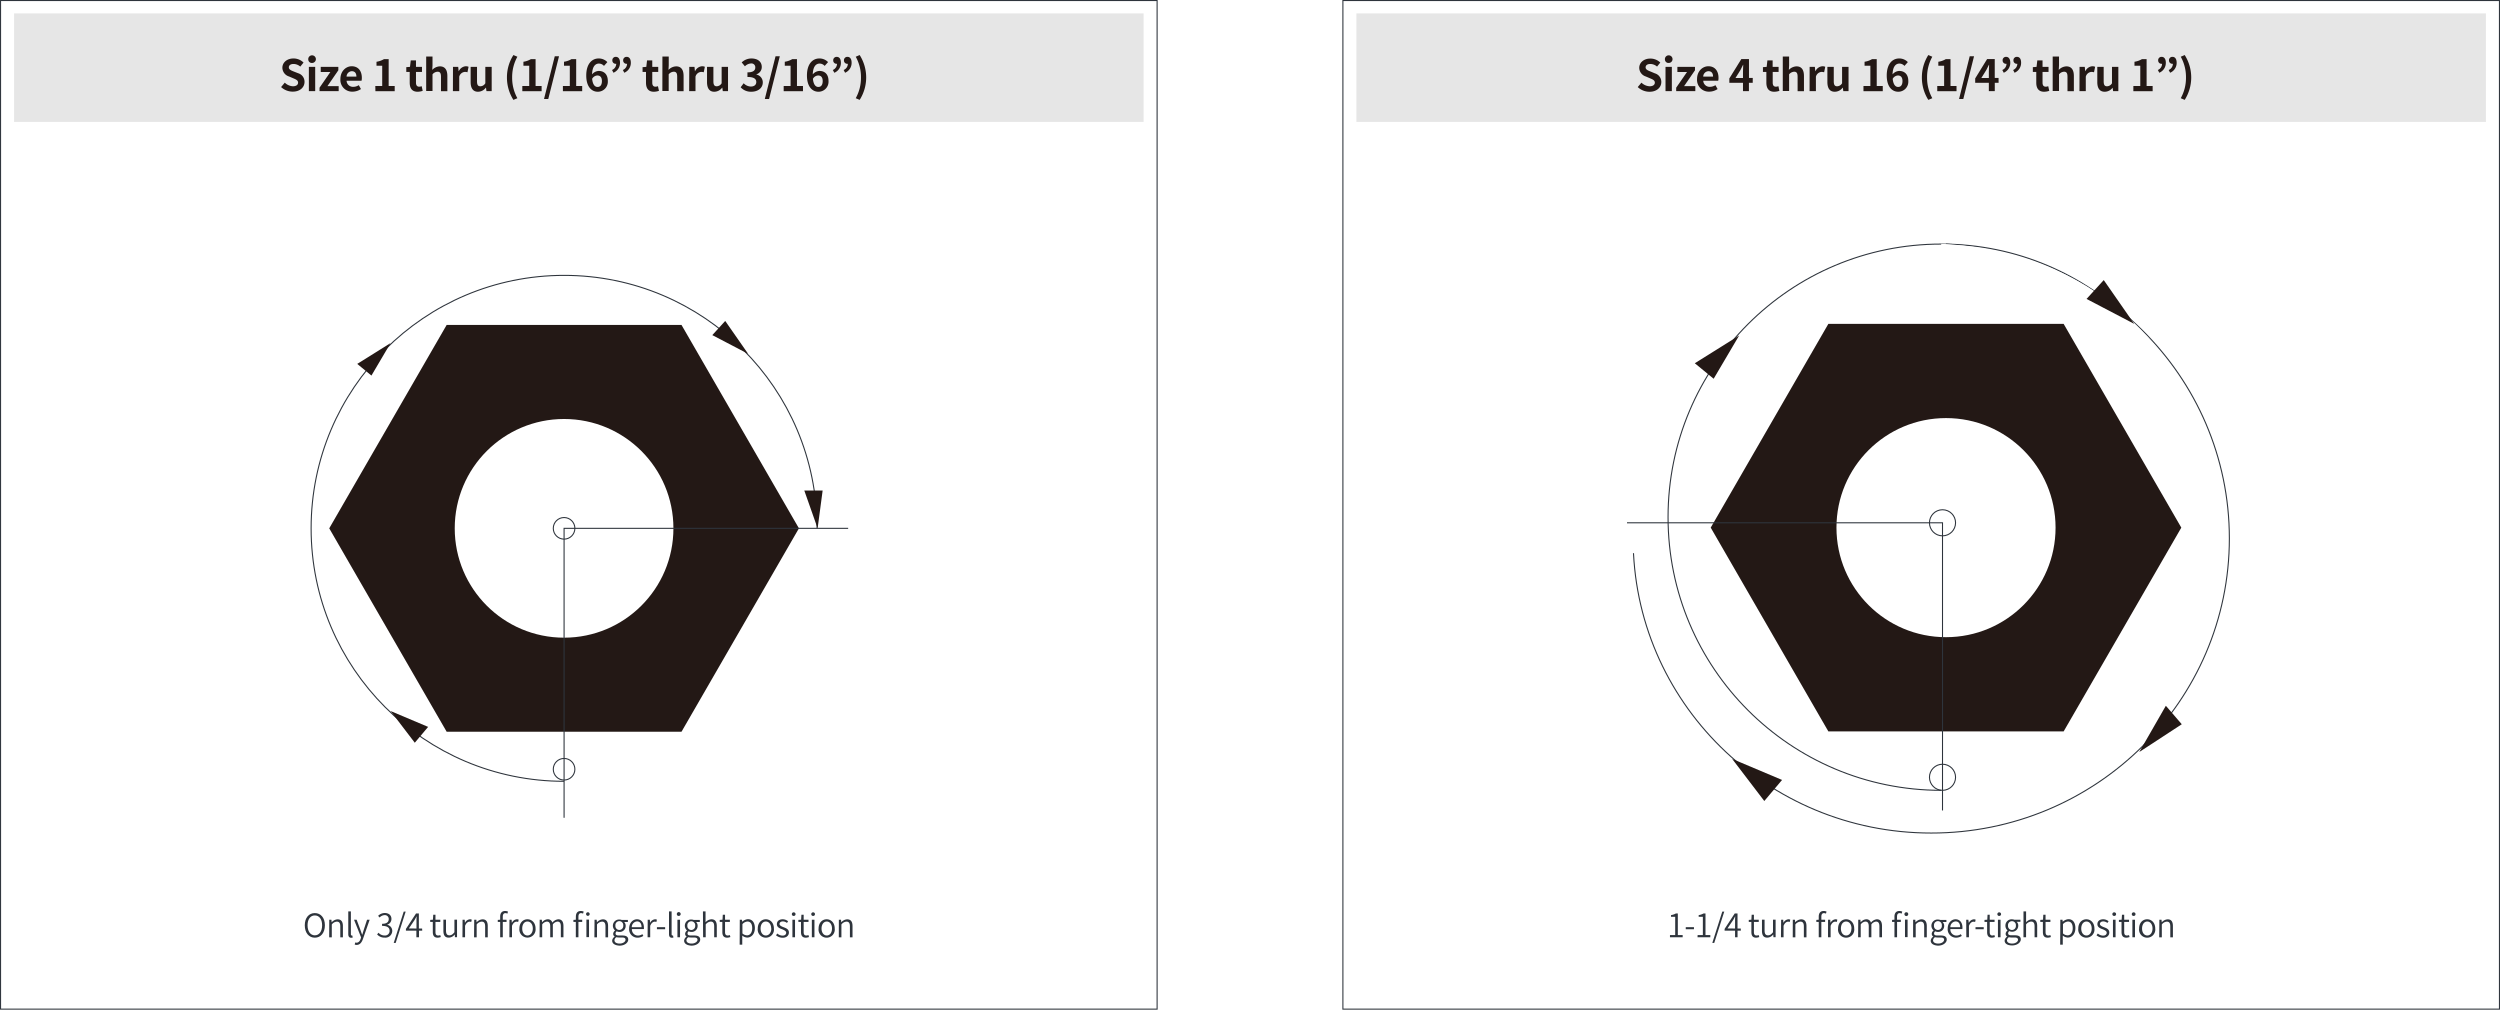 <svg xmlns="http://www.w3.org/2000/svg" viewBox="0 0 956.16 386.17"><defs><style>.\32 2ecd587-45aa-45b1-8fa6-4706c93f88dc,.f1af092e-a586-407b-8737-807844f53326{fill:#fff;}.\35 8a7f03e-31b0-4336-b955-5f0fdf9b55cc,.f1af092e-a586-407b-8737-807844f53326{stroke:#2e343c;stroke-miterlimit:10;stroke-width:0.41px;}.\35 ab4f8f6-2e83-465c-8801-fbcd0706cebb{fill:#e6e6e6;}.\33 00e8229-12ae-4cd7-83f7-edbaf73de8c3{fill:#231815;}.f7956239-d090-4337-9ed3-cae6abd8ae6c{fill:#2e343c;}.\35 8a7f03e-31b0-4336-b955-5f0fdf9b55cc{fill:none;}</style></defs><title>instal_2_1</title><g id="3a83b1b7-e873-4f30-aded-7318a3b1b04f" data-name="레이어 2"><g id="eeb3b7fc-c06c-4756-8470-e7bf5f9e15b9" data-name="레이어 1"><rect class="f1af092e-a586-407b-8737-807844f53326" x="0.21" y="0.21" width="442.34" height="385.76"/><rect class="f1af092e-a586-407b-8737-807844f53326" x="513.61" y="0.21" width="442.34" height="385.76"/><rect class="5ab4f8f6-2e83-465c-8801-fbcd0706cebb" x="5.38" y="5.13" width="432" height="41.5"/><rect class="5ab4f8f6-2e83-465c-8801-fbcd0706cebb" x="518.78" y="5.13" width="432" height="41.5"/><path class="300e8229-12ae-4cd7-83f7-edbaf73de8c3" d="M107.51,33.3l1.41-1.69A4.83,4.83,0,0,0,112,33c1.28,0,2-.54,2-1.4s-.75-1.2-1.84-1.66l-1.64-.7A3.55,3.55,0,0,1,108,25.91c0-2,1.76-3.55,4.25-3.55a5.43,5.43,0,0,1,3.84,1.57l-1.24,1.54a3.94,3.94,0,0,0-2.6-1c-1.08,0-1.78.48-1.78,1.3s.88,1.19,1.93,1.6L114,28a3.4,3.4,0,0,1,2.47,3.33c0,2-1.67,3.72-4.51,3.72A6.54,6.54,0,0,1,107.51,33.3Z"/><path class="300e8229-12ae-4cd7-83f7-edbaf73de8c3" d="M117.9,22.76a1.46,1.46,0,1,1,1.46,1.32A1.35,1.35,0,0,1,117.9,22.76Zm.23,2.81h2.42v9.28h-2.42Z"/><path class="300e8229-12ae-4cd7-83f7-edbaf73de8c3" d="M122.21,33.54l4.14-6h-3.68V25.57h6.73v1.31l-4.16,6.05h4.29v1.92h-7.32Z"/><path class="300e8229-12ae-4cd7-83f7-edbaf73de8c3" d="M130.19,30.23c0-3,2.11-4.89,4.32-4.89,2.56,0,3.88,1.87,3.88,4.44a4.87,4.87,0,0,1-.11,1.11h-5.72a2.43,2.43,0,0,0,2.57,2.32,3.88,3.88,0,0,0,2.09-.64l.83,1.49a5.88,5.88,0,0,1-3.25,1A4.5,4.5,0,0,1,130.19,30.23Zm6.12-.94c0-1.26-.57-2.06-1.76-2.06a2.09,2.09,0,0,0-2,2.06Z"/><path class="300e8229-12ae-4cd7-83f7-edbaf73de8c3" d="M143.54,32.88h2.64V25.13H144V23.62a8,8,0,0,0,2.85-1h1.8V32.88h2.31v2h-7.38Z"/><path class="300e8229-12ae-4cd7-83f7-edbaf73de8c3" d="M156.7,31.61V27.5h-1.31V25.69l1.42-.12.29-2.48h2v2.48h2.29V27.5h-2.29v4.11c0,1.06.43,1.55,1.26,1.55a2.64,2.64,0,0,0,.91-.2l.4,1.78a6.14,6.14,0,0,1-1.95.35C157.54,35.09,156.7,33.69,156.7,31.61Z"/><path class="300e8229-12ae-4cd7-83f7-edbaf73de8c3" d="M163,21.63h2.42V25l-.1,1.74a4.18,4.18,0,0,1,2.91-1.36c2,0,2.87,1.39,2.87,3.73v5.78h-2.44V29.37c0-1.43-.39-1.94-1.31-1.94a2.64,2.64,0,0,0-1.93,1v6.38H163Z"/><path class="300e8229-12ae-4cd7-83f7-edbaf73de8c3" d="M173.25,25.57h2l.16,1.64h.07a3.21,3.21,0,0,1,2.63-1.87,2.73,2.73,0,0,1,1.1.2l-.43,2.11a2.93,2.93,0,0,0-1-.15,2.43,2.43,0,0,0-2.14,1.82v5.53h-2.42Z"/><path class="300e8229-12ae-4cd7-83f7-edbaf73de8c3" d="M180,31.37v-5.8h2.44v5.49c0,1.44.39,1.94,1.29,1.94a2.24,2.24,0,0,0,1.89-1.16V25.57h2.43v9.28h-2l-.18-1.32h-.06a3.75,3.75,0,0,1-3,1.56C180.9,35.09,180,33.69,180,31.37Z"/><path class="300e8229-12ae-4cd7-83f7-edbaf73de8c3" d="M193.89,29.62a15.85,15.85,0,0,1,2.47-8.57l1.52.65a16,16,0,0,0-2,7.92,16,16,0,0,0,2,7.94l-1.52.64A15.86,15.86,0,0,1,193.89,29.62Z"/><path class="300e8229-12ae-4cd7-83f7-edbaf73de8c3" d="M199.77,32.88h2.64V25.13h-2.22V23.62a8,8,0,0,0,2.85-1h1.8V32.88h2.31v2h-7.38Z"/><path class="300e8229-12ae-4cd7-83f7-edbaf73de8c3" d="M212.18,21.51h1.63l-4.12,16.36h-1.62Z"/><path class="300e8229-12ae-4cd7-83f7-edbaf73de8c3" d="M215.29,32.88h2.64V25.13h-2.22V23.62a8,8,0,0,0,2.85-1h1.81V32.88h2.3v2h-7.38Z"/><path class="300e8229-12ae-4cd7-83f7-edbaf73de8c3" d="M231,25.21a2.66,2.66,0,0,0-1.89-.9c-1.41,0-2.57,1.07-2.67,4.13a3.57,3.57,0,0,1,2.52-1.31c2,0,3.51,1.23,3.51,3.86a3.84,3.84,0,0,1-3.84,4.1c-2.34,0-4.41-1.88-4.41-6.2,0-4.58,2.27-6.53,4.74-6.53a4.56,4.56,0,0,1,3.33,1.39ZM230.21,31c0-1.46-.68-2.13-1.74-2.13a2.4,2.4,0,0,0-2,1.29c.23,2.23,1.06,3.1,2.09,3.1S230.21,32.48,230.21,31Z"/><path class="300e8229-12ae-4cd7-83f7-edbaf73de8c3" d="M234.08,26.77a2.62,2.62,0,0,0,1.61-2.37h-.17a1.25,1.25,0,0,1-1.32-1.27,1.28,1.28,0,0,1,1.32-1.39c1,0,1.61.82,1.61,2.25a4.08,4.08,0,0,1-2.5,3.83Zm4.14,0a2.62,2.62,0,0,0,1.61-2.37h-.16a1.26,1.26,0,0,1-1.33-1.27,1.29,1.29,0,0,1,1.33-1.39c1,0,1.6.82,1.6,2.25a4.08,4.08,0,0,1-2.5,3.83Z"/><path class="300e8229-12ae-4cd7-83f7-edbaf73de8c3" d="M247.07,31.61V27.5h-1.31V25.69l1.43-.12.28-2.48h2v2.48h2.28V27.5h-2.28v4.11c0,1.06.43,1.55,1.25,1.55a2.75,2.75,0,0,0,.92-.2l.39,1.78a6.08,6.08,0,0,1-1.95.35C247.91,35.09,247.07,33.69,247.07,31.61Z"/><path class="300e8229-12ae-4cd7-83f7-edbaf73de8c3" d="M253.35,21.63h2.42V25l-.1,1.74a4.2,4.2,0,0,1,2.92-1.36c2,0,2.86,1.39,2.86,3.73v5.78H259V29.37c0-1.43-.4-1.94-1.31-1.94a2.64,2.64,0,0,0-1.94,1v6.38h-2.42Z"/><path class="300e8229-12ae-4cd7-83f7-edbaf73de8c3" d="M263.62,25.57h2l.16,1.64h.07a3.21,3.21,0,0,1,2.63-1.87,2.73,2.73,0,0,1,1.1.2l-.43,2.11a2.93,2.93,0,0,0-1-.15A2.43,2.43,0,0,0,266,29.32v5.53h-2.42Z"/><path class="300e8229-12ae-4cd7-83f7-edbaf73de8c3" d="M270.41,31.37v-5.8h2.44v5.49c0,1.44.4,1.94,1.29,1.94A2.24,2.24,0,0,0,276,31.84V25.57h2.44v9.28h-2l-.18-1.32h-.07a3.75,3.75,0,0,1-3,1.56C271.27,35.09,270.41,33.69,270.41,31.37Z"/><path class="300e8229-12ae-4cd7-83f7-edbaf73de8c3" d="M283.28,33.38l1.15-1.54a3.9,3.9,0,0,0,2.73,1.26c1.25,0,2.09-.62,2.09-1.71s-.71-1.95-3.38-1.95V27.68c2.25,0,3-.78,3-1.87a1.46,1.46,0,0,0-1.64-1.54,3.48,3.48,0,0,0-2.32,1.09l-1.24-1.49a5.44,5.44,0,0,1,3.68-1.51c2.37,0,4,1.16,4,3.26a2.9,2.9,0,0,1-2.06,2.8v.09a3.06,3.06,0,0,1,2.45,3c0,2.26-2,3.57-4.31,3.57A5.23,5.23,0,0,1,283.28,33.38Z"/><path class="300e8229-12ae-4cd7-83f7-edbaf73de8c3" d="M296.62,21.51h1.63l-4.11,16.36h-1.63Z"/><path class="300e8229-12ae-4cd7-83f7-edbaf73de8c3" d="M299.73,32.88h2.64V25.13h-2.22V23.62a7.91,7.91,0,0,0,2.85-1h1.81V32.88h2.3v2h-7.38Z"/><path class="300e8229-12ae-4cd7-83f7-edbaf73de8c3" d="M315.41,25.21a2.66,2.66,0,0,0-1.89-.9c-1.41,0-2.57,1.07-2.67,4.13a3.58,3.58,0,0,1,2.52-1.31c2.06,0,3.51,1.23,3.51,3.86a3.84,3.84,0,0,1-3.84,4.1c-2.34,0-4.41-1.88-4.41-6.2,0-4.58,2.27-6.53,4.74-6.53a4.54,4.54,0,0,1,3.33,1.39ZM314.65,31c0-1.46-.68-2.13-1.74-2.13a2.4,2.4,0,0,0-2,1.29c.23,2.23,1.06,3.1,2.09,3.1S314.65,32.48,314.65,31Z"/><path class="300e8229-12ae-4cd7-83f7-edbaf73de8c3" d="M318.52,26.77a2.62,2.62,0,0,0,1.61-2.37H320a1.25,1.25,0,0,1-1.32-1.27A1.28,1.28,0,0,1,320,21.75c1.05,0,1.61.82,1.61,2.25a4.08,4.08,0,0,1-2.5,3.83Zm4.15,0a2.59,2.59,0,0,0,1.6-2.37h-.16a1.26,1.26,0,0,1-1.33-1.27,1.29,1.29,0,0,1,1.33-1.39c1,0,1.6.82,1.6,2.25a4.06,4.06,0,0,1-2.5,3.83Z"/><path class="300e8229-12ae-4cd7-83f7-edbaf73de8c3" d="M327.29,37.56a16,16,0,0,0,2-7.94,16,16,0,0,0-2-7.92l1.5-.65a16,16,0,0,1,0,17.15Z"/><path class="300e8229-12ae-4cd7-83f7-edbaf73de8c3" d="M626.38,33.3l1.41-1.69A4.83,4.83,0,0,0,630.91,33c1.27,0,2-.54,2-1.4s-.74-1.2-1.84-1.66l-1.64-.7a3.54,3.54,0,0,1-2.48-3.29c0-2,1.75-3.55,4.24-3.55A5.43,5.43,0,0,1,635,23.93l-1.24,1.54a3.94,3.94,0,0,0-2.6-1c-1.08,0-1.77.48-1.77,1.3s.87,1.19,1.92,1.6l1.61.68a3.4,3.4,0,0,1,2.47,3.33c0,2-1.68,3.72-4.51,3.72A6.58,6.58,0,0,1,626.38,33.3Z"/><path class="300e8229-12ae-4cd7-83f7-edbaf73de8c3" d="M636.77,22.76a1.46,1.46,0,1,1,1.46,1.32A1.36,1.36,0,0,1,636.77,22.76Zm.23,2.81h2.42v9.28H637Z"/><path class="300e8229-12ae-4cd7-83f7-edbaf73de8c3" d="M641.08,33.54l4.14-6h-3.68V25.57h6.73v1.31l-4.16,6.05h4.29v1.92h-7.32Z"/><path class="300e8229-12ae-4cd7-83f7-edbaf73de8c3" d="M649.06,30.23c0-3,2.11-4.89,4.33-4.89,2.55,0,3.88,1.87,3.88,4.44a4.27,4.27,0,0,1-.12,1.11h-5.72A2.44,2.44,0,0,0,654,33.21a3.86,3.86,0,0,0,2.09-.64l.83,1.49a5.86,5.86,0,0,1-3.25,1A4.51,4.51,0,0,1,649.06,30.23Zm6.12-.94c0-1.26-.57-2.06-1.76-2.06a2.09,2.09,0,0,0-2,2.06Z"/><path class="300e8229-12ae-4cd7-83f7-edbaf73de8c3" d="M670.35,31.67H668.9v3.18h-2.27V31.67h-5.22V30L666,22.59h2.92v7.23h1.45Zm-3.72-1.85V27.31c0-.71.06-1.82.09-2.53h-.06c-.3.65-.63,1.32-1,2l-1.9,3.05Z"/><path class="300e8229-12ae-4cd7-83f7-edbaf73de8c3" d="M675.57,31.61V27.5h-1.31V25.69l1.43-.12.28-2.48h2v2.48h2.28V27.5H678v4.11c0,1.06.43,1.55,1.26,1.55a2.74,2.74,0,0,0,.91-.2l.39,1.78a6.08,6.08,0,0,1-2,.35C676.42,35.09,675.57,33.69,675.57,31.61Z"/><path class="300e8229-12ae-4cd7-83f7-edbaf73de8c3" d="M681.85,21.63h2.42V25l-.1,1.74a4.22,4.22,0,0,1,2.92-1.36c2,0,2.86,1.39,2.86,3.73v5.78h-2.43V29.37c0-1.43-.4-1.94-1.31-1.94a2.67,2.67,0,0,0-1.94,1v6.38h-2.42Z"/><path class="300e8229-12ae-4cd7-83f7-edbaf73de8c3" d="M692.12,25.57h2l.16,1.64h.07A3.21,3.21,0,0,1,697,25.34a2.71,2.71,0,0,1,1.09.2l-.43,2.11a2.93,2.93,0,0,0-1-.15,2.43,2.43,0,0,0-2.14,1.82v5.53h-2.42Z"/><path class="300e8229-12ae-4cd7-83f7-edbaf73de8c3" d="M698.91,31.37v-5.8h2.44v5.49c0,1.44.4,1.94,1.29,1.94a2.24,2.24,0,0,0,1.89-1.16V25.57H707v9.28h-2l-.18-1.32h-.07a3.75,3.75,0,0,1-3,1.56C699.77,35.09,698.91,33.69,698.91,31.37Z"/><path class="300e8229-12ae-4cd7-83f7-edbaf73de8c3" d="M712.71,32.88h2.64V25.13h-2.22V23.62a8,8,0,0,0,2.85-1h1.8V32.88h2.31v2h-7.38Z"/><path class="300e8229-12ae-4cd7-83f7-edbaf73de8c3" d="M728.39,25.21a2.66,2.66,0,0,0-1.89-.9c-1.41,0-2.57,1.07-2.67,4.13a3.57,3.57,0,0,1,2.52-1.31c2,0,3.51,1.23,3.51,3.86a3.84,3.84,0,0,1-3.84,4.1c-2.34,0-4.41-1.88-4.41-6.2,0-4.58,2.27-6.53,4.74-6.53a4.56,4.56,0,0,1,3.33,1.39ZM727.63,31c0-1.46-.68-2.13-1.74-2.13a2.4,2.4,0,0,0-2,1.29c.23,2.23,1.06,3.1,2.09,3.1S727.63,32.48,727.63,31Z"/><path class="300e8229-12ae-4cd7-83f7-edbaf73de8c3" d="M735.05,29.62a15.93,15.93,0,0,1,2.46-8.57l1.53.65a16,16,0,0,0-2,7.92,16,16,0,0,0,2,7.94l-1.53.64A15.94,15.94,0,0,1,735.05,29.62Z"/><path class="300e8229-12ae-4cd7-83f7-edbaf73de8c3" d="M740.93,32.88h2.63V25.13h-2.22V23.62a7.91,7.91,0,0,0,2.85-1H746V32.88h2.3v2h-7.37Z"/><path class="300e8229-12ae-4cd7-83f7-edbaf73de8c3" d="M753.34,21.51H755l-4.11,16.36h-1.62Z"/><path class="300e8229-12ae-4cd7-83f7-edbaf73de8c3" d="M764.39,31.67h-1.46v3.18h-2.27V31.67h-5.22V30L760,22.59h2.92v7.23h1.46Zm-3.73-1.85V27.31c0-.71.06-1.82.1-2.53h-.07c-.3.65-.63,1.32-1,2l-1.9,3.05Z"/><path class="300e8229-12ae-4cd7-83f7-edbaf73de8c3" d="M765.81,26.77a2.62,2.62,0,0,0,1.61-2.37h-.17a1.25,1.25,0,0,1-1.32-1.27,1.28,1.28,0,0,1,1.32-1.39c1,0,1.61.82,1.61,2.25a4.08,4.08,0,0,1-2.5,3.83Zm4.14,0a2.62,2.62,0,0,0,1.61-2.37h-.17a1.25,1.25,0,0,1-1.32-1.27,1.28,1.28,0,0,1,1.32-1.39c1.05,0,1.61.82,1.61,2.25a4.08,4.08,0,0,1-2.5,3.83Z"/><path class="300e8229-12ae-4cd7-83f7-edbaf73de8c3" d="M778.8,31.61V27.5h-1.31V25.69l1.42-.12.29-2.48h2v2.48h2.29V27.5h-2.29v4.11c0,1.06.43,1.55,1.26,1.55a2.64,2.64,0,0,0,.91-.2l.4,1.78a6.08,6.08,0,0,1-1.95.35C779.64,35.09,778.8,33.69,778.8,31.61Z"/><path class="300e8229-12ae-4cd7-83f7-edbaf73de8c3" d="M785.08,21.63h2.42V25l-.1,1.74a4.18,4.18,0,0,1,2.91-1.36c2,0,2.87,1.39,2.87,3.73v5.78h-2.44V29.37c0-1.43-.39-1.94-1.31-1.94a2.64,2.64,0,0,0-1.93,1v6.38h-2.42Z"/><path class="300e8229-12ae-4cd7-83f7-edbaf73de8c3" d="M795.35,25.57h2l.16,1.64h.07a3.21,3.21,0,0,1,2.63-1.87,2.73,2.73,0,0,1,1.1.2l-.43,2.11a2.93,2.93,0,0,0-1-.15,2.43,2.43,0,0,0-2.14,1.82v5.53h-2.42Z"/><path class="300e8229-12ae-4cd7-83f7-edbaf73de8c3" d="M802.14,31.37v-5.8h2.44v5.49c0,1.44.39,1.94,1.29,1.94a2.24,2.24,0,0,0,1.89-1.16V25.57h2.43v9.28h-2L808,33.53H808a3.75,3.75,0,0,1-3,1.56C803,35.09,802.14,33.69,802.14,31.37Z"/><path class="300e8229-12ae-4cd7-83f7-edbaf73de8c3" d="M815.94,32.88h2.64V25.13h-2.22V23.62a8,8,0,0,0,2.85-1H821V32.88h2.31v2h-7.38Z"/><path class="300e8229-12ae-4cd7-83f7-edbaf73de8c3" d="M825.3,26.77a2.62,2.62,0,0,0,1.61-2.37h-.17a1.25,1.25,0,0,1-1.32-1.27,1.28,1.28,0,0,1,1.32-1.39c1,0,1.61.82,1.61,2.25a4.08,4.08,0,0,1-2.5,3.83Zm4.14,0a2.59,2.59,0,0,0,1.61-2.37h-.16a1.26,1.26,0,0,1-1.33-1.27,1.29,1.29,0,0,1,1.33-1.39c1,0,1.6.82,1.6,2.25a4.06,4.06,0,0,1-2.5,3.83Z"/><path class="300e8229-12ae-4cd7-83f7-edbaf73de8c3" d="M834.06,37.56a15.89,15.89,0,0,0,2-7.94,15.9,15.9,0,0,0-2-7.92l1.51-.65a16,16,0,0,1,0,17.15Z"/><path class="f7956239-d090-4337-9ed3-cae6abd8ae6c" d="M116.57,353.89c0-2.9,1.59-4.67,3.84-4.67s3.85,1.77,3.85,4.67-1.59,4.74-3.85,4.74S116.57,356.79,116.57,353.89Zm6.63,0c0-2.33-1.1-3.77-2.79-3.77s-2.78,1.44-2.78,3.77,1.1,3.84,2.78,3.84S123.2,356.22,123.2,353.89Z"/><path class="f7956239-d090-4337-9ed3-cae6abd8ae6c" d="M125.93,351.76h.82l.1,1h0a3.24,3.24,0,0,1,2.25-1.15c1.41,0,2.05.91,2.05,2.62v4.26h-1v-4.14c0-1.29-.4-1.86-1.33-1.86a2.66,2.66,0,0,0-1.92,1.09v4.91h-1Z"/><path class="f7956239-d090-4337-9ed3-cae6abd8ae6c" d="M133.2,357.24v-8.66h1v8.74c0,.33.14.47.31.47a.81.81,0,0,0,.24,0l.15.79a2.19,2.19,0,0,1-.61.08C133.52,358.63,133.2,358.14,133.2,357.24Z"/><path class="f7956239-d090-4337-9ed3-cae6abd8ae6c" d="M135.66,361.27l.21-.82a1.61,1.61,0,0,0,.52.09c.77,0,1.27-.64,1.56-1.51l.15-.52-2.7-6.75h1l1.43,3.84c.21.59.45,1.28.67,1.89h.06c.19-.61.39-1.3.57-1.89l1.26-3.84h1l-2.56,7.33c-.44,1.28-1.14,2.31-2.44,2.31A2.17,2.17,0,0,1,135.66,361.27Z"/><path class="f7956239-d090-4337-9ed3-cae6abd8ae6c" d="M144.24,357.39l.52-.66a3.07,3.07,0,0,0,2.3,1.06A1.74,1.74,0,0,0,149,356c0-1.13-.77-1.88-2.88-1.88v-.8c1.9,0,2.56-.78,2.56-1.8a1.47,1.47,0,0,0-1.59-1.52,2.83,2.83,0,0,0-1.91.92l-.56-.65a3.68,3.68,0,0,1,2.51-1.08c1.49,0,2.58.81,2.58,2.26a2.25,2.25,0,0,1-1.63,2.21v.05a2.34,2.34,0,0,1,1.94,2.32,2.61,2.61,0,0,1-2.86,2.58A3.75,3.75,0,0,1,144.24,357.39Z"/><path class="f7956239-d090-4337-9ed3-cae6abd8ae6c" d="M154.41,348.65h.75l-3.83,12h-.75Z"/><path class="f7956239-d090-4337-9ed3-cae6abd8ae6c" d="M161.49,355.94h-1.24v2.53h-1v-2.53h-4v-.66l3.86-5.9h1.09v5.75h1.24Zm-2.2-.81v-3c0-.44,0-1.16.07-1.61h-.06c-.22.43-.47.88-.72,1.32l-2.2,3.25Z"/><path class="f7956239-d090-4337-9ed3-cae6abd8ae6c" d="M165.53,356.45V352.6h-1v-.77l1.05-.07.12-1.9h.85v1.9h1.85v.84h-1.85v3.88c0,.82.25,1.32,1.06,1.32a2.53,2.53,0,0,0,.78-.17l.2.75a3.9,3.9,0,0,1-1.19.25C166,358.63,165.53,357.76,165.53,356.45Z"/><path class="f7956239-d090-4337-9ed3-cae6abd8ae6c" d="M169.58,356v-4.26h1v4.14c0,1.29.39,1.85,1.33,1.85.71,0,1.22-.36,1.89-1.18v-4.81h1v6.71H174l-.08-1.07h0a2.88,2.88,0,0,1-2.24,1.23C170.21,358.63,169.58,357.74,169.58,356Z"/><path class="f7956239-d090-4337-9ed3-cae6abd8ae6c" d="M176.91,351.76h.82l.1,1.23h0a2.31,2.31,0,0,1,1.9-1.4,1.44,1.44,0,0,1,.7.15l-.2.88a1.81,1.81,0,0,0-.63-.11c-.57,0-1.27.42-1.73,1.59v4.37h-1Z"/><path class="f7956239-d090-4337-9ed3-cae6abd8ae6c" d="M181.37,351.76h.82l.1,1h0a3.24,3.24,0,0,1,2.26-1.15c1.4,0,2,.91,2,2.62v4.26h-1v-4.14c0-1.29-.4-1.86-1.33-1.86a2.63,2.63,0,0,0-1.91,1.09v4.91h-1Z"/><path class="f7956239-d090-4337-9ed3-cae6abd8ae6c" d="M194.07,349.43a1.78,1.78,0,0,0-.77-.19c-.66,0-1,.47-1,1.37v1.15h1.44v.84h-1.44v5.87h-1V352.6h-.92v-.77l.92-.07V350.6c0-1.36.62-2.18,1.9-2.18a2.71,2.71,0,0,1,1.08.23Z"/><path class="f7956239-d090-4337-9ed3-cae6abd8ae6c" d="M194.85,351.76h.82l.1,1.23h0a2.32,2.32,0,0,1,1.9-1.4,1.51,1.51,0,0,1,.71.15l-.2.88a1.91,1.91,0,0,0-.64-.11c-.57,0-1.26.42-1.72,1.59v4.37h-1Z"/><path class="f7956239-d090-4337-9ed3-cae6abd8ae6c" d="M198.65,355.13c0-2.25,1.44-3.54,3.08-3.54s3.1,1.29,3.1,3.54a3.11,3.11,0,1,1-6.18,0Zm5.13,0c0-1.6-.84-2.68-2.05-2.68s-2,1.08-2,2.68.83,2.66,2,2.66S203.78,356.72,203.78,355.13Z"/><path class="f7956239-d090-4337-9ed3-cae6abd8ae6c" d="M206.41,351.76h.82l.09,1h0a3,3,0,0,1,2.09-1.17,1.76,1.76,0,0,1,1.85,1.3,3.25,3.25,0,0,1,2.24-1.3c1.36,0,2,.91,2,2.62v4.26h-1v-4.14c0-1.29-.41-1.86-1.3-1.86a2.54,2.54,0,0,0-1.76,1.09v4.91h-1v-4.14c0-1.29-.41-1.86-1.32-1.86a2.58,2.58,0,0,0-1.75,1.09v4.91h-1Z"/><path class="f7956239-d090-4337-9ed3-cae6abd8ae6c" d="M220.25,350.6c0-1.36.62-2.18,1.9-2.18a2.71,2.71,0,0,1,1.08.23l-.23.78a1.75,1.75,0,0,0-.77-.19c-.65,0-1,.47-1,1.37v1.15h1.44v.84h-1.44v5.87h-1V352.6h-.92v-.77l.92-.07Zm5.28-1a.7.7,0,0,1-.74.68.69.69,0,1,1,.74-.68Zm-1.25,2.12h1v6.71h-1Z"/><path class="f7956239-d090-4337-9ed3-cae6abd8ae6c" d="M227.39,351.76h.82l.1,1h0a3.24,3.24,0,0,1,2.26-1.15c1.4,0,2,.91,2,2.62v4.26h-1v-4.14c0-1.29-.4-1.86-1.33-1.86a2.63,2.63,0,0,0-1.91,1.09v4.91h-1Z"/><path class="f7956239-d090-4337-9ed3-cae6abd8ae6c" d="M234.13,359.77a1.94,1.94,0,0,1,1-1.54v0a1.25,1.25,0,0,1-.61-1.11,1.63,1.63,0,0,1,.75-1.24v0a2.37,2.37,0,0,1,1.61-4.2,2.86,2.86,0,0,1,.93.17h2.33v.79h-1.42a2,2,0,0,1,.58,1.45,2.29,2.29,0,0,1-2.42,2.35,2.37,2.37,0,0,1-1-.25,1.06,1.06,0,0,0-.45.84c0,.44.28.76,1.2.76h1.34c1.54,0,2.31.49,2.31,1.59s-1.31,2.3-3.34,2.3C235.24,361.59,234.13,360.93,234.13,359.77Zm5.11-.33c0-.66-.48-.88-1.4-.88h-1.23a4.39,4.39,0,0,1-.86-.11,1.49,1.49,0,0,0-.73,1.2c0,.75.75,1.23,2,1.23S239.24,360.16,239.24,359.44Zm-.87-5.45a1.51,1.51,0,1,0-3,0,1.51,1.51,0,1,0,3,0Z"/><path class="f7956239-d090-4337-9ed3-cae6abd8ae6c" d="M240.63,355.13c0-2.19,1.45-3.54,3-3.54s2.64,1.2,2.64,3.14a3.59,3.59,0,0,1,0,.61h-4.59a2.32,2.32,0,0,0,2.3,2.48,3,3,0,0,0,1.7-.54l.37.67a3.9,3.9,0,0,1-2.19.68A3.19,3.19,0,0,1,240.63,355.13Zm4.74-.52c0-1.44-.65-2.2-1.74-2.2a2.17,2.17,0,0,0-2,2.2Z"/><path class="f7956239-d090-4337-9ed3-cae6abd8ae6c" d="M247.72,351.76h.82l.1,1.23h0a2.32,2.32,0,0,1,1.9-1.4,1.44,1.44,0,0,1,.7.15l-.19.88a1.91,1.91,0,0,0-.64-.11c-.57,0-1.27.42-1.73,1.59v4.37h-1Z"/><path class="f7956239-d090-4337-9ed3-cae6abd8ae6c" d="M251.25,354.61h3.14v.79h-3.14Z"/><path class="f7956239-d090-4337-9ed3-cae6abd8ae6c" d="M255.87,357.24v-8.66h1v8.74c0,.33.13.47.31.47a.79.79,0,0,0,.23,0l.15.79a2.19,2.19,0,0,1-.61.08C256.19,358.63,255.87,358.14,255.87,357.24Z"/><path class="f7956239-d090-4337-9ed3-cae6abd8ae6c" d="M258.86,349.64a.74.74,0,1,1,.74.68A.69.69,0,0,1,258.86,349.64Zm.23,2.12h1v6.71h-1Z"/><path class="f7956239-d090-4337-9ed3-cae6abd8ae6c" d="M261.65,359.77a1.94,1.94,0,0,1,1-1.54v0a1.25,1.25,0,0,1-.61-1.11,1.63,1.63,0,0,1,.75-1.24v0a2.37,2.37,0,0,1,1.61-4.2,2.81,2.81,0,0,1,.93.17h2.33v.79h-1.42a2,2,0,0,1,.58,1.45,2.29,2.29,0,0,1-2.42,2.35,2.37,2.37,0,0,1-1-.25,1.05,1.05,0,0,0-.44.84c0,.44.27.76,1.19.76h1.34c1.54,0,2.31.49,2.31,1.59s-1.3,2.3-3.34,2.3C262.77,361.59,261.65,360.93,261.65,359.77Zm5.12-.33c0-.66-.49-.88-1.41-.88h-1.23a4.3,4.3,0,0,1-.85-.11,1.51,1.51,0,0,0-.74,1.2c0,.75.75,1.23,2,1.23S266.77,360.16,266.77,359.44ZM265.9,354a1.52,1.52,0,0,0-1.51-1.64,1.5,1.5,0,0,0-1.5,1.64,1.51,1.51,0,1,0,3,0Z"/><path class="f7956239-d090-4337-9ed3-cae6abd8ae6c" d="M268.85,348.58h1v2.75l0,1.4a3.27,3.27,0,0,1,2.25-1.14c1.41,0,2.05.91,2.05,2.62v4.26h-1v-4.14c0-1.29-.39-1.86-1.33-1.86a2.66,2.66,0,0,0-1.91,1.09v4.91h-1Z"/><path class="f7956239-d090-4337-9ed3-cae6abd8ae6c" d="M276.27,356.45V352.6h-1v-.77l1.06-.07.11-1.9h.86v1.9h1.85v.84h-1.85v3.88c0,.82.25,1.32,1.05,1.32a2.66,2.66,0,0,0,.79-.17l.2.75a4,4,0,0,1-1.2.25C276.72,358.63,276.27,357.76,276.27,356.45Z"/><path class="f7956239-d090-4337-9ed3-cae6abd8ae6c" d="M282.94,351.76h.82l.1.79h0a3.67,3.67,0,0,1,2.16-1c1.75,0,2.69,1.35,2.69,3.42,0,2.29-1.38,3.62-2.94,3.62a3.09,3.09,0,0,1-1.88-.78l0,1.18v2.32h-1Zm4.75,3.26c0-1.52-.52-2.57-1.86-2.57a2.88,2.88,0,0,0-1.88,1V357a2.67,2.67,0,0,0,1.72.73C286.83,357.77,287.69,356.72,287.69,355Z"/><path class="f7956239-d090-4337-9ed3-cae6abd8ae6c" d="M289.82,355.13c0-2.25,1.44-3.54,3.08-3.54s3.09,1.29,3.09,3.54a3.11,3.11,0,1,1-6.17,0Zm5.13,0c0-1.6-.85-2.68-2.05-2.68s-2,1.08-2,2.68.83,2.66,2,2.66S295,356.72,295,355.13Z"/><path class="f7956239-d090-4337-9ed3-cae6abd8ae6c" d="M296.79,357.71l.51-.68a3,3,0,0,0,2,.81c.93,0,1.39-.5,1.39-1.12s-.81-1-1.56-1.32c-1-.34-2-.79-2-1.93s.83-1.88,2.27-1.88a3.27,3.27,0,0,1,2,.75L301,353a2.63,2.63,0,0,0-1.56-.59c-.89,0-1.3.47-1.3,1s.75.93,1.52,1.2c1,.39,2.07.77,2.07,2.05,0,1.07-.84,2-2.4,2A4,4,0,0,1,296.79,357.71Z"/><path class="f7956239-d090-4337-9ed3-cae6abd8ae6c" d="M302.85,349.64a.68.68,0,0,1,.73-.7.69.69,0,1,1,0,1.38A.68.68,0,0,1,302.85,349.64Zm.22,2.12h1v6.71h-1Z"/><path class="f7956239-d090-4337-9ed3-cae6abd8ae6c" d="M306.35,356.45V352.6h-1v-.77l1.05-.07.11-1.9h.86v1.9h1.85v.84h-1.85v3.88c0,.82.25,1.32,1.06,1.32a2.66,2.66,0,0,0,.78-.17l.2.75a4,4,0,0,1-1.2.25C306.8,358.63,306.35,357.76,306.35,356.45Z"/><path class="f7956239-d090-4337-9ed3-cae6abd8ae6c" d="M310.28,349.64a.68.68,0,0,1,.73-.7.69.69,0,1,1,0,1.38A.68.68,0,0,1,310.28,349.64Zm.22,2.12h1v6.71h-1Z"/><path class="f7956239-d090-4337-9ed3-cae6abd8ae6c" d="M313.08,355.13c0-2.25,1.44-3.54,3.08-3.54s3.09,1.29,3.09,3.54a3.11,3.11,0,1,1-6.17,0Zm5.13,0c0-1.6-.85-2.68-2-2.68s-2,1.08-2,2.68.83,2.66,2,2.66S318.21,356.72,318.21,355.13Z"/><path class="f7956239-d090-4337-9ed3-cae6abd8ae6c" d="M320.83,351.76h.82l.1,1h0a3.24,3.24,0,0,1,2.26-1.15c1.4,0,2.05.91,2.05,2.62v4.26h-1v-4.14c0-1.29-.4-1.86-1.33-1.86a2.66,2.66,0,0,0-1.92,1.09v4.91h-1Z"/><path class="f7956239-d090-4337-9ed3-cae6abd8ae6c" d="M638.7,357.63h2v-7h-1.6V350a5.42,5.42,0,0,0,1.84-.62h.77v8.25h1.85v.84H638.7Z"/><path class="f7956239-d090-4337-9ed3-cae6abd8ae6c" d="M644.74,354.61h3.14v.79h-3.14Z"/><path class="f7956239-d090-4337-9ed3-cae6abd8ae6c" d="M649.28,357.63h2v-7h-1.6V350a5.5,5.5,0,0,0,1.84-.62h.77v8.25h1.85v.84h-4.9Z"/><path class="f7956239-d090-4337-9ed3-cae6abd8ae6c" d="M658.71,348.65h.76l-3.84,12h-.74Z"/><path class="f7956239-d090-4337-9ed3-cae6abd8ae6c" d="M665.8,355.94h-1.25v2.53h-.95v-2.53h-4v-.66l3.86-5.9h1.08v5.75h1.25Zm-2.2-.81v-3c0-.44,0-1.16.07-1.61h-.06c-.22.43-.47.88-.72,1.32l-2.2,3.25Z"/><path class="f7956239-d090-4337-9ed3-cae6abd8ae6c" d="M669.84,356.45V352.6h-1v-.77l1-.07.11-1.9h.86v1.9h1.85v.84h-1.85v3.88c0,.82.25,1.32,1.06,1.32a2.53,2.53,0,0,0,.78-.17l.2.75a3.9,3.9,0,0,1-1.19.25C670.28,358.63,669.84,357.76,669.84,356.45Z"/><path class="f7956239-d090-4337-9ed3-cae6abd8ae6c" d="M673.89,356v-4.26h1v4.14c0,1.29.39,1.85,1.33,1.85.71,0,1.22-.36,1.89-1.18v-4.81h1v6.71h-.83l-.08-1.07h0a2.91,2.91,0,0,1-2.24,1.23C674.52,358.63,673.89,357.74,673.89,356Z"/><path class="f7956239-d090-4337-9ed3-cae6abd8ae6c" d="M681.22,351.76H682l.1,1.23h0a2.33,2.33,0,0,1,1.9-1.4,1.46,1.46,0,0,1,.71.15l-.2.88a1.81,1.81,0,0,0-.63-.11c-.57,0-1.27.42-1.73,1.59v4.37h-1Z"/><path class="f7956239-d090-4337-9ed3-cae6abd8ae6c" d="M685.68,351.76h.82l.1,1h0a3.26,3.26,0,0,1,2.26-1.15c1.41,0,2.05.91,2.05,2.62v4.26h-1v-4.14c0-1.29-.4-1.86-1.33-1.86a2.66,2.66,0,0,0-1.92,1.09v4.91h-1Z"/><path class="f7956239-d090-4337-9ed3-cae6abd8ae6c" d="M698.37,349.43a1.75,1.75,0,0,0-.77-.19c-.65,0-1,.47-1,1.37v1.15h1.44v.84h-1.44v5.87h-1V352.6h-.92v-.77l.92-.07V350.6c0-1.36.62-2.18,1.9-2.18a2.71,2.71,0,0,1,1.08.23Z"/><path class="f7956239-d090-4337-9ed3-cae6abd8ae6c" d="M699.16,351.76H700l.1,1.23h0a2.33,2.33,0,0,1,1.9-1.4,1.46,1.46,0,0,1,.71.15l-.2.88a1.81,1.81,0,0,0-.63-.11c-.57,0-1.27.42-1.73,1.59v4.37h-1Z"/><path class="f7956239-d090-4337-9ed3-cae6abd8ae6c" d="M703,355.13c0-2.25,1.44-3.54,3.08-3.54s3.09,1.29,3.09,3.54a3.11,3.11,0,1,1-6.17,0Zm5.13,0c0-1.6-.84-2.68-2.05-2.68s-2,1.08-2,2.68.84,2.66,2,2.66S708.09,356.72,708.09,355.13Z"/><path class="f7956239-d090-4337-9ed3-cae6abd8ae6c" d="M710.71,351.76h.82l.1,1h0a3,3,0,0,1,2.09-1.17,1.76,1.76,0,0,1,1.85,1.3,3.26,3.26,0,0,1,2.23-1.3c1.37,0,2,.91,2,2.62v4.26h-1v-4.14c0-1.29-.41-1.86-1.3-1.86a2.57,2.57,0,0,0-1.77,1.09v4.91h-1v-4.14c0-1.29-.41-1.86-1.32-1.86a2.56,2.56,0,0,0-1.75,1.09v4.91h-1Z"/><path class="f7956239-d090-4337-9ed3-cae6abd8ae6c" d="M724.56,350.6c0-1.36.62-2.18,1.9-2.18a2.75,2.75,0,0,1,1.08.23l-.23.78a1.75,1.75,0,0,0-.77-.19c-.66,0-1,.47-1,1.37v1.15H727v.84h-1.44v5.87h-1V352.6h-.92v-.77l.92-.07Zm5.27-1a.73.73,0,1,1-.73-.7A.69.69,0,0,1,729.83,349.64Zm-1.24,2.12h1v6.71h-1Z"/><path class="f7956239-d090-4337-9ed3-cae6abd8ae6c" d="M731.7,351.76h.82l.1,1h0a3.24,3.24,0,0,1,2.26-1.15c1.4,0,2.05.91,2.05,2.62v4.26h-1v-4.14c0-1.29-.4-1.86-1.33-1.86a2.63,2.63,0,0,0-1.91,1.09v4.91h-1Z"/><path class="f7956239-d090-4337-9ed3-cae6abd8ae6c" d="M738.43,359.77a2,2,0,0,1,1-1.54v0a1.25,1.25,0,0,1-.61-1.11,1.65,1.65,0,0,1,.74-1.24v0a2.37,2.37,0,0,1,1.62-4.2,2.91,2.91,0,0,1,.93.17h2.32v.79H743a2,2,0,0,1,.58,1.45,2.3,2.3,0,0,1-2.42,2.35,2.33,2.33,0,0,1-1-.25,1.06,1.06,0,0,0-.45.84c0,.44.27.76,1.19.76h1.34c1.54,0,2.32.49,2.32,1.59s-1.31,2.3-3.35,2.3C739.55,361.59,738.43,360.93,738.43,359.77Zm5.12-.33c0-.66-.48-.88-1.4-.88h-1.23a4.39,4.39,0,0,1-.86-.11,1.49,1.49,0,0,0-.73,1.2c0,.75.74,1.23,2,1.23S743.55,360.16,743.55,359.44Zm-.87-5.45a1.51,1.51,0,1,0-3,0,1.51,1.51,0,1,0,3,0Z"/><path class="f7956239-d090-4337-9ed3-cae6abd8ae6c" d="M744.93,355.13c0-2.19,1.46-3.54,3-3.54s2.64,1.2,2.64,3.14a2.73,2.73,0,0,1-.05.61h-4.58a2.32,2.32,0,0,0,2.3,2.48,3,3,0,0,0,1.7-.54l.37.67a3.93,3.93,0,0,1-2.2.68A3.19,3.19,0,0,1,744.93,355.13Zm4.75-.52c0-1.44-.65-2.2-1.74-2.2a2.16,2.16,0,0,0-2,2.2Z"/><path class="f7956239-d090-4337-9ed3-cae6abd8ae6c" d="M752,351.76h.82L753,353h0a2.33,2.33,0,0,1,1.91-1.4,1.44,1.44,0,0,1,.7.15l-.2.88a1.81,1.81,0,0,0-.63-.11c-.57,0-1.27.42-1.73,1.59v4.37h-1Z"/><path class="f7956239-d090-4337-9ed3-cae6abd8ae6c" d="M755.56,354.61h3.14v.79h-3.14Z"/><path class="f7956239-d090-4337-9ed3-cae6abd8ae6c" d="M760,356.45V352.6h-1v-.77l1.06-.07.11-1.9H761v1.9h1.85v.84H761v3.88c0,.82.25,1.32,1,1.32a2.66,2.66,0,0,0,.79-.17l.19.75a3.84,3.84,0,0,1-1.19.25C760.44,358.63,760,357.76,760,356.45Z"/><path class="f7956239-d090-4337-9ed3-cae6abd8ae6c" d="M763.92,349.64a.68.68,0,0,1,.73-.7.69.69,0,1,1,0,1.38A.68.68,0,0,1,763.92,349.64Zm.22,2.12h1v6.71h-1Z"/><path class="f7956239-d090-4337-9ed3-cae6abd8ae6c" d="M766.7,359.77a1.93,1.93,0,0,1,1-1.54v0a1.25,1.25,0,0,1-.61-1.11,1.65,1.65,0,0,1,.74-1.24v0A2.4,2.4,0,0,1,767,354a2.37,2.37,0,0,1,2.49-2.4,2.91,2.91,0,0,1,.93.17h2.32v.79h-1.41a2,2,0,0,1,.58,1.45,2.3,2.3,0,0,1-2.42,2.35,2.33,2.33,0,0,1-1-.25,1.06,1.06,0,0,0-.45.84c0,.44.27.76,1.19.76h1.34c1.54,0,2.31.49,2.31,1.59s-1.3,2.3-3.34,2.3C767.82,361.59,766.7,360.93,766.7,359.77Zm5.12-.33c0-.66-.49-.88-1.4-.88h-1.23a4.3,4.3,0,0,1-.86-.11,1.49,1.49,0,0,0-.73,1.2c0,.75.74,1.23,2,1.23S771.82,360.16,771.82,359.44ZM771,354a1.51,1.51,0,1,0-3,0,1.51,1.51,0,1,0,3,0Z"/><path class="f7956239-d090-4337-9ed3-cae6abd8ae6c" d="M773.91,348.58h1v2.75l0,1.4a3.25,3.25,0,0,1,2.24-1.14c1.41,0,2,.91,2,2.62v4.26h-1v-4.14c0-1.29-.4-1.86-1.33-1.86a2.66,2.66,0,0,0-1.92,1.09v4.91h-1Z"/><path class="f7956239-d090-4337-9ed3-cae6abd8ae6c" d="M781.33,356.45V352.6h-1v-.77l1.05-.07.11-1.9h.86v1.9h1.85v.84h-1.85v3.88c0,.82.25,1.32,1.06,1.32a2.53,2.53,0,0,0,.78-.17l.2.75a3.9,3.9,0,0,1-1.19.25C781.77,358.63,781.33,357.76,781.33,356.45Z"/><path class="f7956239-d090-4337-9ed3-cae6abd8ae6c" d="M788,351.76h.82l.1.79h0a3.64,3.64,0,0,1,2.16-1c1.75,0,2.68,1.35,2.68,3.42,0,2.29-1.38,3.62-2.93,3.62a3.11,3.11,0,0,1-1.89-.78l0,1.18v2.32h-1Zm4.74,3.26c0-1.52-.52-2.57-1.86-2.57a2.88,2.88,0,0,0-1.87,1V357a2.65,2.65,0,0,0,1.71.73C791.89,357.77,792.74,356.72,792.74,355Z"/><path class="f7956239-d090-4337-9ed3-cae6abd8ae6c" d="M794.87,355.13c0-2.25,1.44-3.54,3.08-3.54s3.09,1.29,3.09,3.54a3.11,3.11,0,1,1-6.17,0Zm5.13,0c0-1.6-.85-2.68-2-2.68s-2,1.08-2,2.68.84,2.66,2,2.66S800,356.72,800,355.13Z"/><path class="f7956239-d090-4337-9ed3-cae6abd8ae6c" d="M801.84,357.71l.51-.68a3,3,0,0,0,2,.81c.94,0,1.39-.5,1.39-1.12s-.8-1-1.56-1.32c-1-.34-2-.79-2-1.93s.83-1.88,2.27-1.88a3.3,3.3,0,0,1,2,.75L806,353a2.6,2.6,0,0,0-1.55-.59c-.9,0-1.31.47-1.31,1s.75.93,1.52,1.2c1,.39,2.07.77,2.07,2.05,0,1.07-.84,2-2.39,2A4,4,0,0,1,801.84,357.71Z"/><path class="f7956239-d090-4337-9ed3-cae6abd8ae6c" d="M807.9,349.64a.68.68,0,0,1,.74-.7.69.69,0,1,1,0,1.38A.68.68,0,0,1,807.9,349.64Zm.23,2.12h1v6.71h-1Z"/><path class="f7956239-d090-4337-9ed3-cae6abd8ae6c" d="M811.41,356.45V352.6h-1v-.77l1.05-.07.12-1.9h.85v1.9h1.85v.84h-1.85v3.88c0,.82.25,1.32,1.06,1.32a2.53,2.53,0,0,0,.78-.17l.2.75a3.9,3.9,0,0,1-1.19.25C811.85,358.63,811.41,357.76,811.41,356.45Z"/><path class="f7956239-d090-4337-9ed3-cae6abd8ae6c" d="M815.33,349.64a.68.68,0,0,1,.74-.7.69.69,0,1,1,0,1.38A.68.68,0,0,1,815.33,349.64Zm.23,2.12h1v6.71h-1Z"/><path class="f7956239-d090-4337-9ed3-cae6abd8ae6c" d="M818.13,355.13c0-2.25,1.44-3.54,3.08-3.54s3.09,1.29,3.09,3.54a3.11,3.11,0,1,1-6.17,0Zm5.13,0c0-1.6-.85-2.68-2-2.68s-2,1.08-2,2.68.84,2.66,2,2.66S823.26,356.72,823.26,355.13Z"/><path class="f7956239-d090-4337-9ed3-cae6abd8ae6c" d="M825.88,351.76h.82l.1,1h0a3.24,3.24,0,0,1,2.26-1.15c1.4,0,2,.91,2,2.62v4.26h-1v-4.14c0-1.29-.4-1.86-1.33-1.86a2.63,2.63,0,0,0-1.91,1.09v4.91h-1Z"/><circle class="58a7f03e-31b0-4336-b955-5f0fdf9b55cc" cx="215.74" cy="202.07" r="96.75"/><rect class="22ecd587-45aa-45b1-8fa6-4706c93f88dc" x="215.74" y="202.07" width="121.76" height="110.69"/><polygon class="300e8229-12ae-4cd7-83f7-edbaf73de8c3" points="260.65 124.28 170.83 124.28 125.92 202.07 170.83 279.86 260.65 279.86 305.56 202.07 260.65 124.28"/><circle class="22ecd587-45aa-45b1-8fa6-4706c93f88dc" cx="215.74" cy="202.07" r="41.82"/><polyline class="58a7f03e-31b0-4336-b955-5f0fdf9b55cc" points="324.39 202.07 215.74 202.07 215.74 312.77"/><circle class="58a7f03e-31b0-4336-b955-5f0fdf9b55cc" cx="215.74" cy="202.07" r="4.13"/><circle class="58a7f03e-31b0-4336-b955-5f0fdf9b55cc" cx="215.74" cy="294.21" r="4.13"/><polygon class="300e8229-12ae-4cd7-83f7-edbaf73de8c3" points="149.39 271.95 158.64 284.07 163.74 278.01 149.39 271.95"/><polygon class="300e8229-12ae-4cd7-83f7-edbaf73de8c3" points="136.63 139.18 142.06 143.64 149.39 131.2 136.63 139.18"/><polygon class="300e8229-12ae-4cd7-83f7-edbaf73de8c3" points="272.43 128.17 277.37 122.75 286.14 135.34 272.43 128.17"/><polygon class="300e8229-12ae-4cd7-83f7-edbaf73de8c3" points="307.61 187.6 314.63 187.6 312.71 202.07 307.61 187.6"/><ellipse class="58a7f03e-31b0-4336-b955-5f0fdf9b55cc" cx="738.63" cy="205.92" rx="114.02" ry="112.69"/><rect class="22ecd587-45aa-45b1-8fa6-4706c93f88dc" x="586.04" y="77.63" width="158.23" height="133.94"/><circle class="f1af092e-a586-407b-8737-807844f53326" cx="742.43" cy="197.81" r="104.46"/><path class="22ecd587-45aa-45b1-8fa6-4706c93f88dc" d="M742.43,93.23v217.4s68.33-9.77,88.93-49.82,23.48-61,15.53-86.6C836.91,142.11,808.6,96.75,742.43,93.23Z"/><polygon class="300e8229-12ae-4cd7-83f7-edbaf73de8c3" points="789.27 123.87 699.28 123.87 654.29 201.8 699.28 279.74 789.27 279.74 834.27 201.8 789.27 123.87"/><circle class="22ecd587-45aa-45b1-8fa6-4706c93f88dc" cx="744.28" cy="201.8" r="41.9"/><polyline class="58a7f03e-31b0-4336-b955-5f0fdf9b55cc" points="622.27 199.95 742.94 199.95 742.94 309.97"/><circle class="58a7f03e-31b0-4336-b955-5f0fdf9b55cc" cx="742.94" cy="199.95" r="4.99"/><circle class="58a7f03e-31b0-4336-b955-5f0fdf9b55cc" cx="742.94" cy="297.28" r="4.99"/><polygon class="300e8229-12ae-4cd7-83f7-edbaf73de8c3" points="662.49 290.25 674.78 306.36 681.57 298.3 662.49 290.25"/><polygon class="300e8229-12ae-4cd7-83f7-edbaf73de8c3" points="648.2 138.93 655.41 144.86 665.16 128.32 648.2 138.93"/><polygon class="300e8229-12ae-4cd7-83f7-edbaf73de8c3" points="798.03 114.33 804.61 107.12 816.26 123.87 798.03 114.33"/><polygon class="300e8229-12ae-4cd7-83f7-edbaf73de8c3" points="828.36 269.93 834.45 277 818.2 287.62 828.36 269.93"/></g></g></svg>